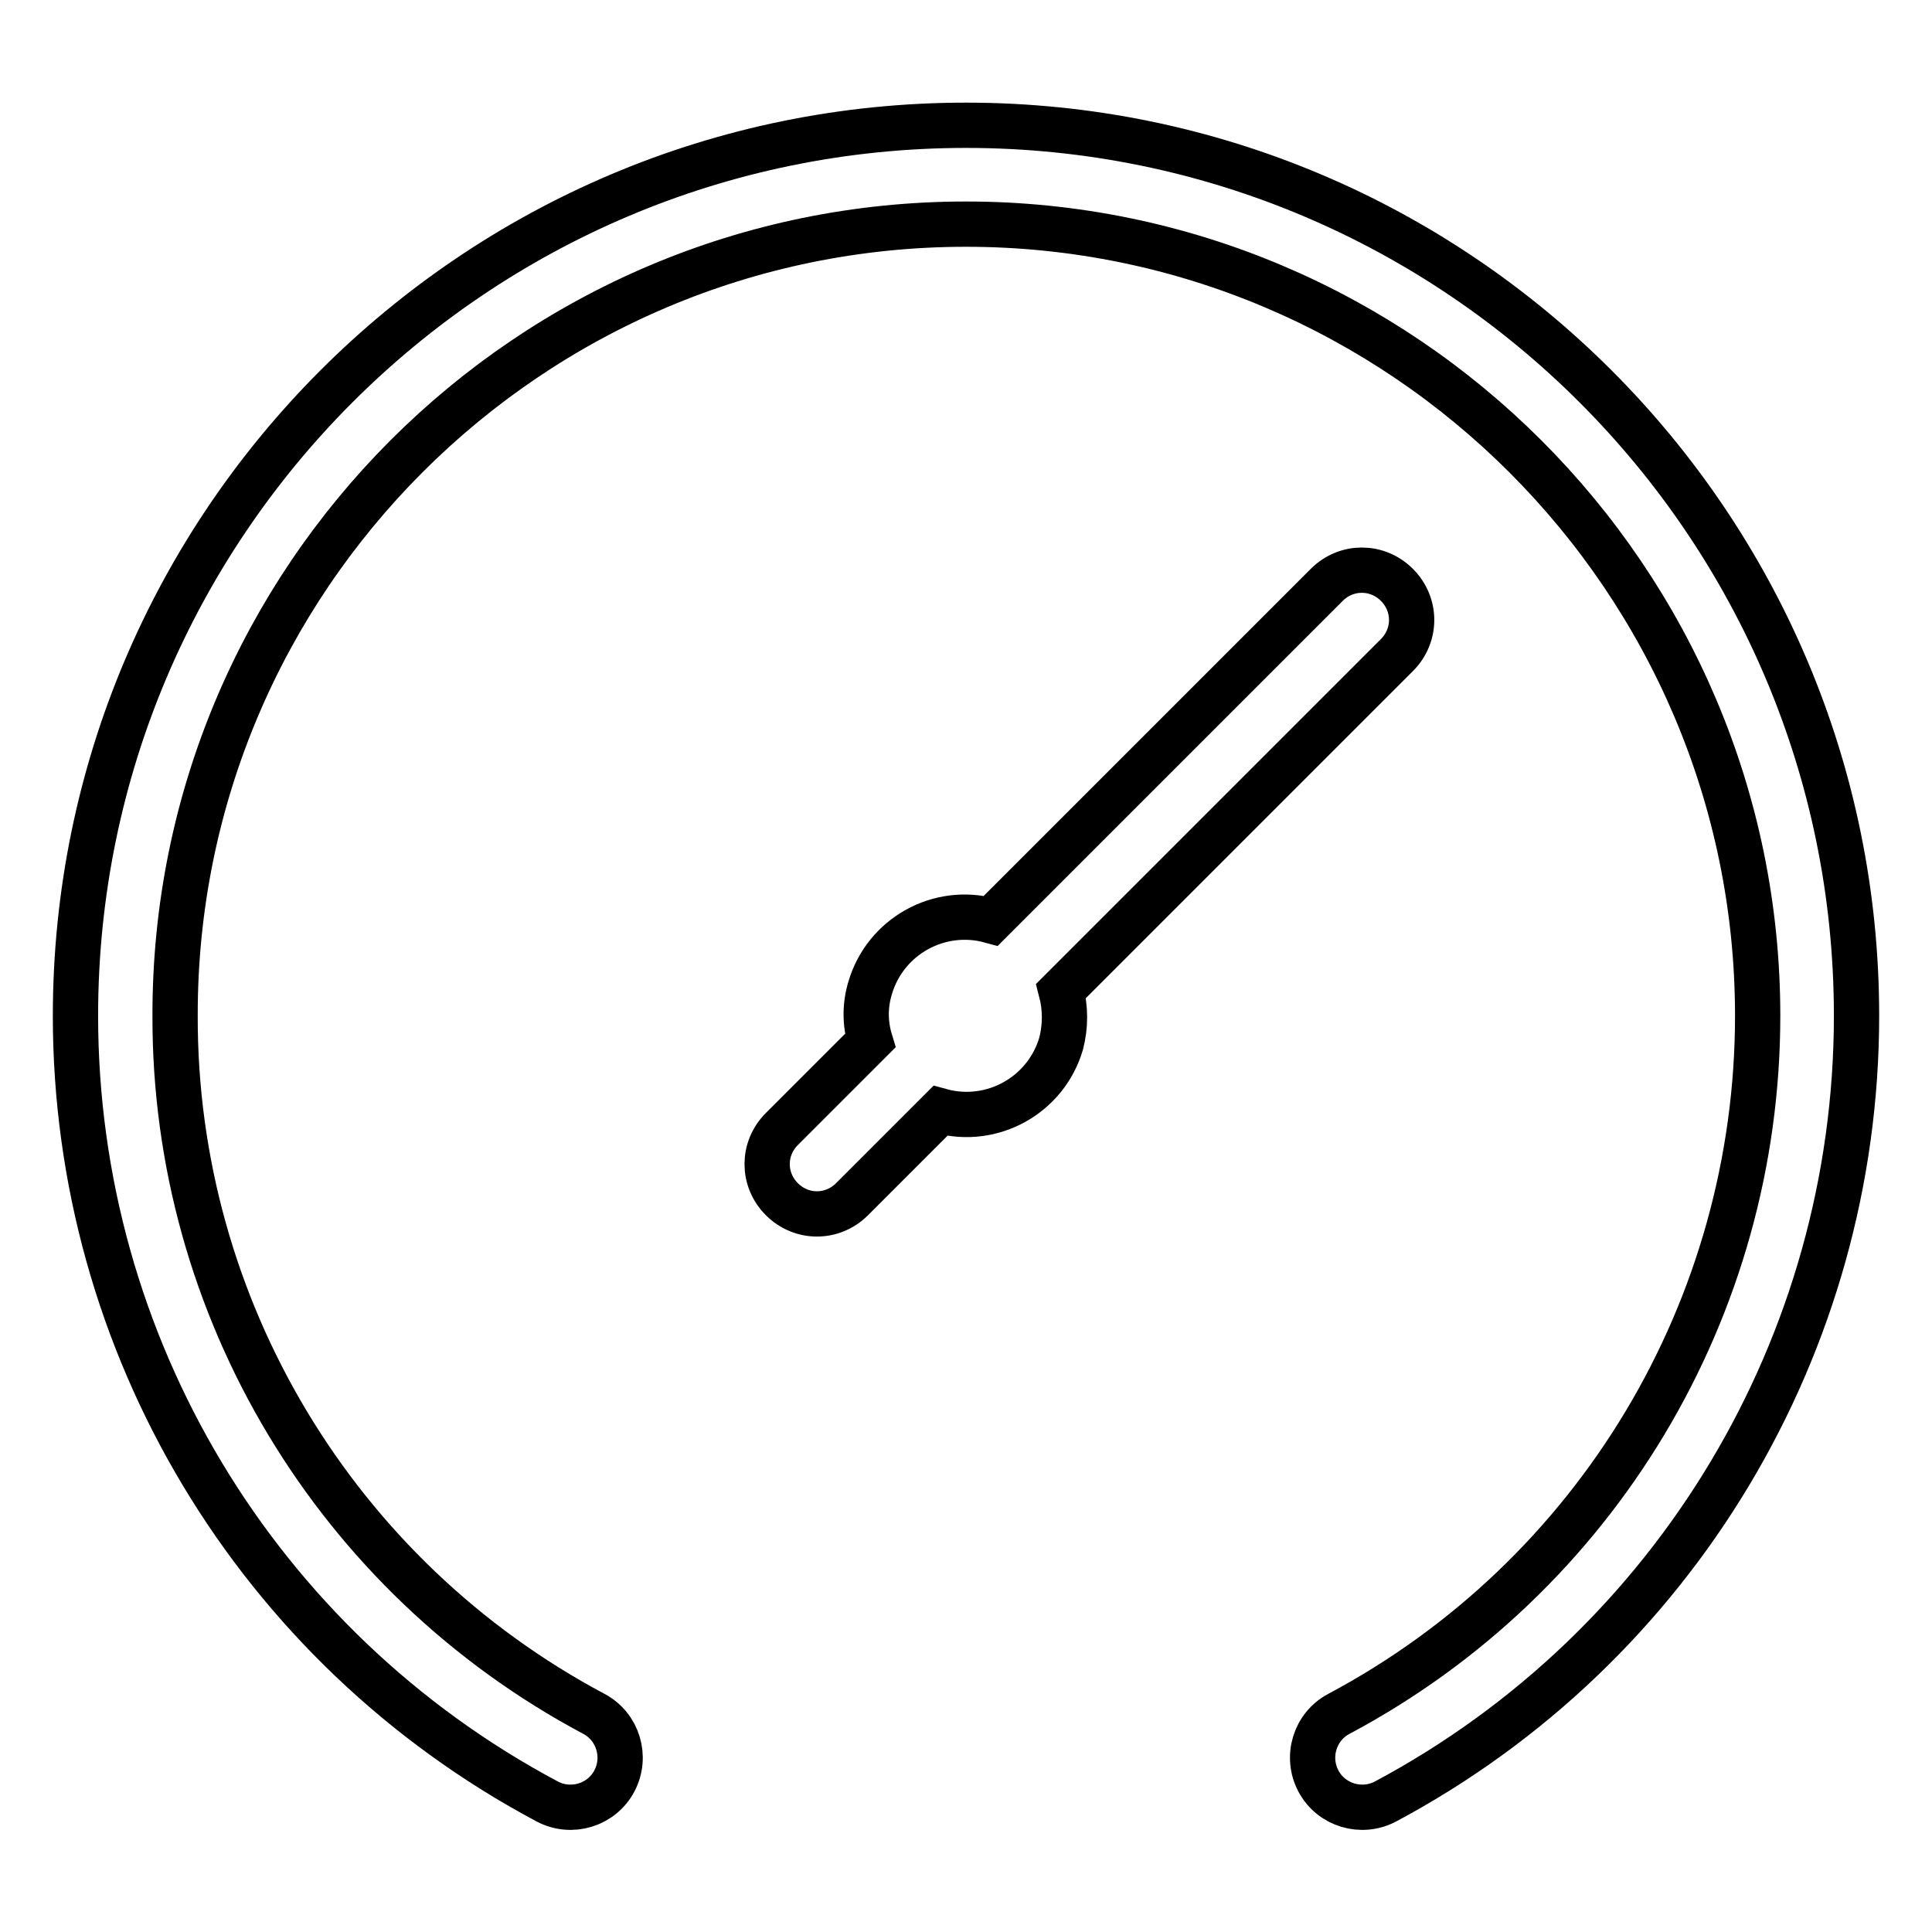 <?xml version="1.0" encoding="utf-8"?>
<!-- Svg Vector Icons : http://www.onlinewebfonts.com/icon -->
<!DOCTYPE svg PUBLIC "-//W3C//DTD SVG 1.1//EN" "http://www.w3.org/Graphics/SVG/1.1/DTD/svg11.dtd">
<svg version="1.1" xmlns="http://www.w3.org/2000/svg" xmlns:xlink="http://www.w3.org/1999/xlink" x="0px" y="0px" viewBox="0 0 256 256" enable-background="new 0 0 256 256" xml:space="preserve">
<g> <path stroke-width="6" fill-opacity="0" stroke="#000000"  d="M128,16.6c-65.1,0-118,52.9-118,118c0,43.6,24,83.6,62.5,104.1c3.2,1.7,7.2,0.5,8.9-2.7s0.5-7.2-2.7-8.9 l0,0c-34.2-18.2-55.6-53.8-55.5-92.5C23.1,76.7,70.2,29.7,128,29.7c57.8,0,104.9,47.1,104.9,104.9c0,38.7-21.3,74.3-55.5,92.5 c-3.2,1.7-4.4,5.7-2.7,8.9c1.7,3.2,5.7,4.4,8.9,2.7C222,218.2,246,178.1,246,134.6C246,69.5,193.1,16.6,128,16.6z M185.1,86.8 c2.6-2.6,2.6-6.7,0-9.3c-2.6-2.6-6.7-2.6-9.3,0l0,0l-44.5,44.5c-6.9-1.9-14,2.1-16,8.9c-0.7,2.3-0.7,4.7,0,7l-11.7,11.7 c-2.6,2.6-2.6,6.7,0,9.3c2.6,2.6,6.7,2.6,9.3,0l11.7-11.7c6.9,1.9,14-2.1,16-8.9c0.6-2.3,0.6-4.7,0-7L185.1,86.8z"/></g>
</svg>